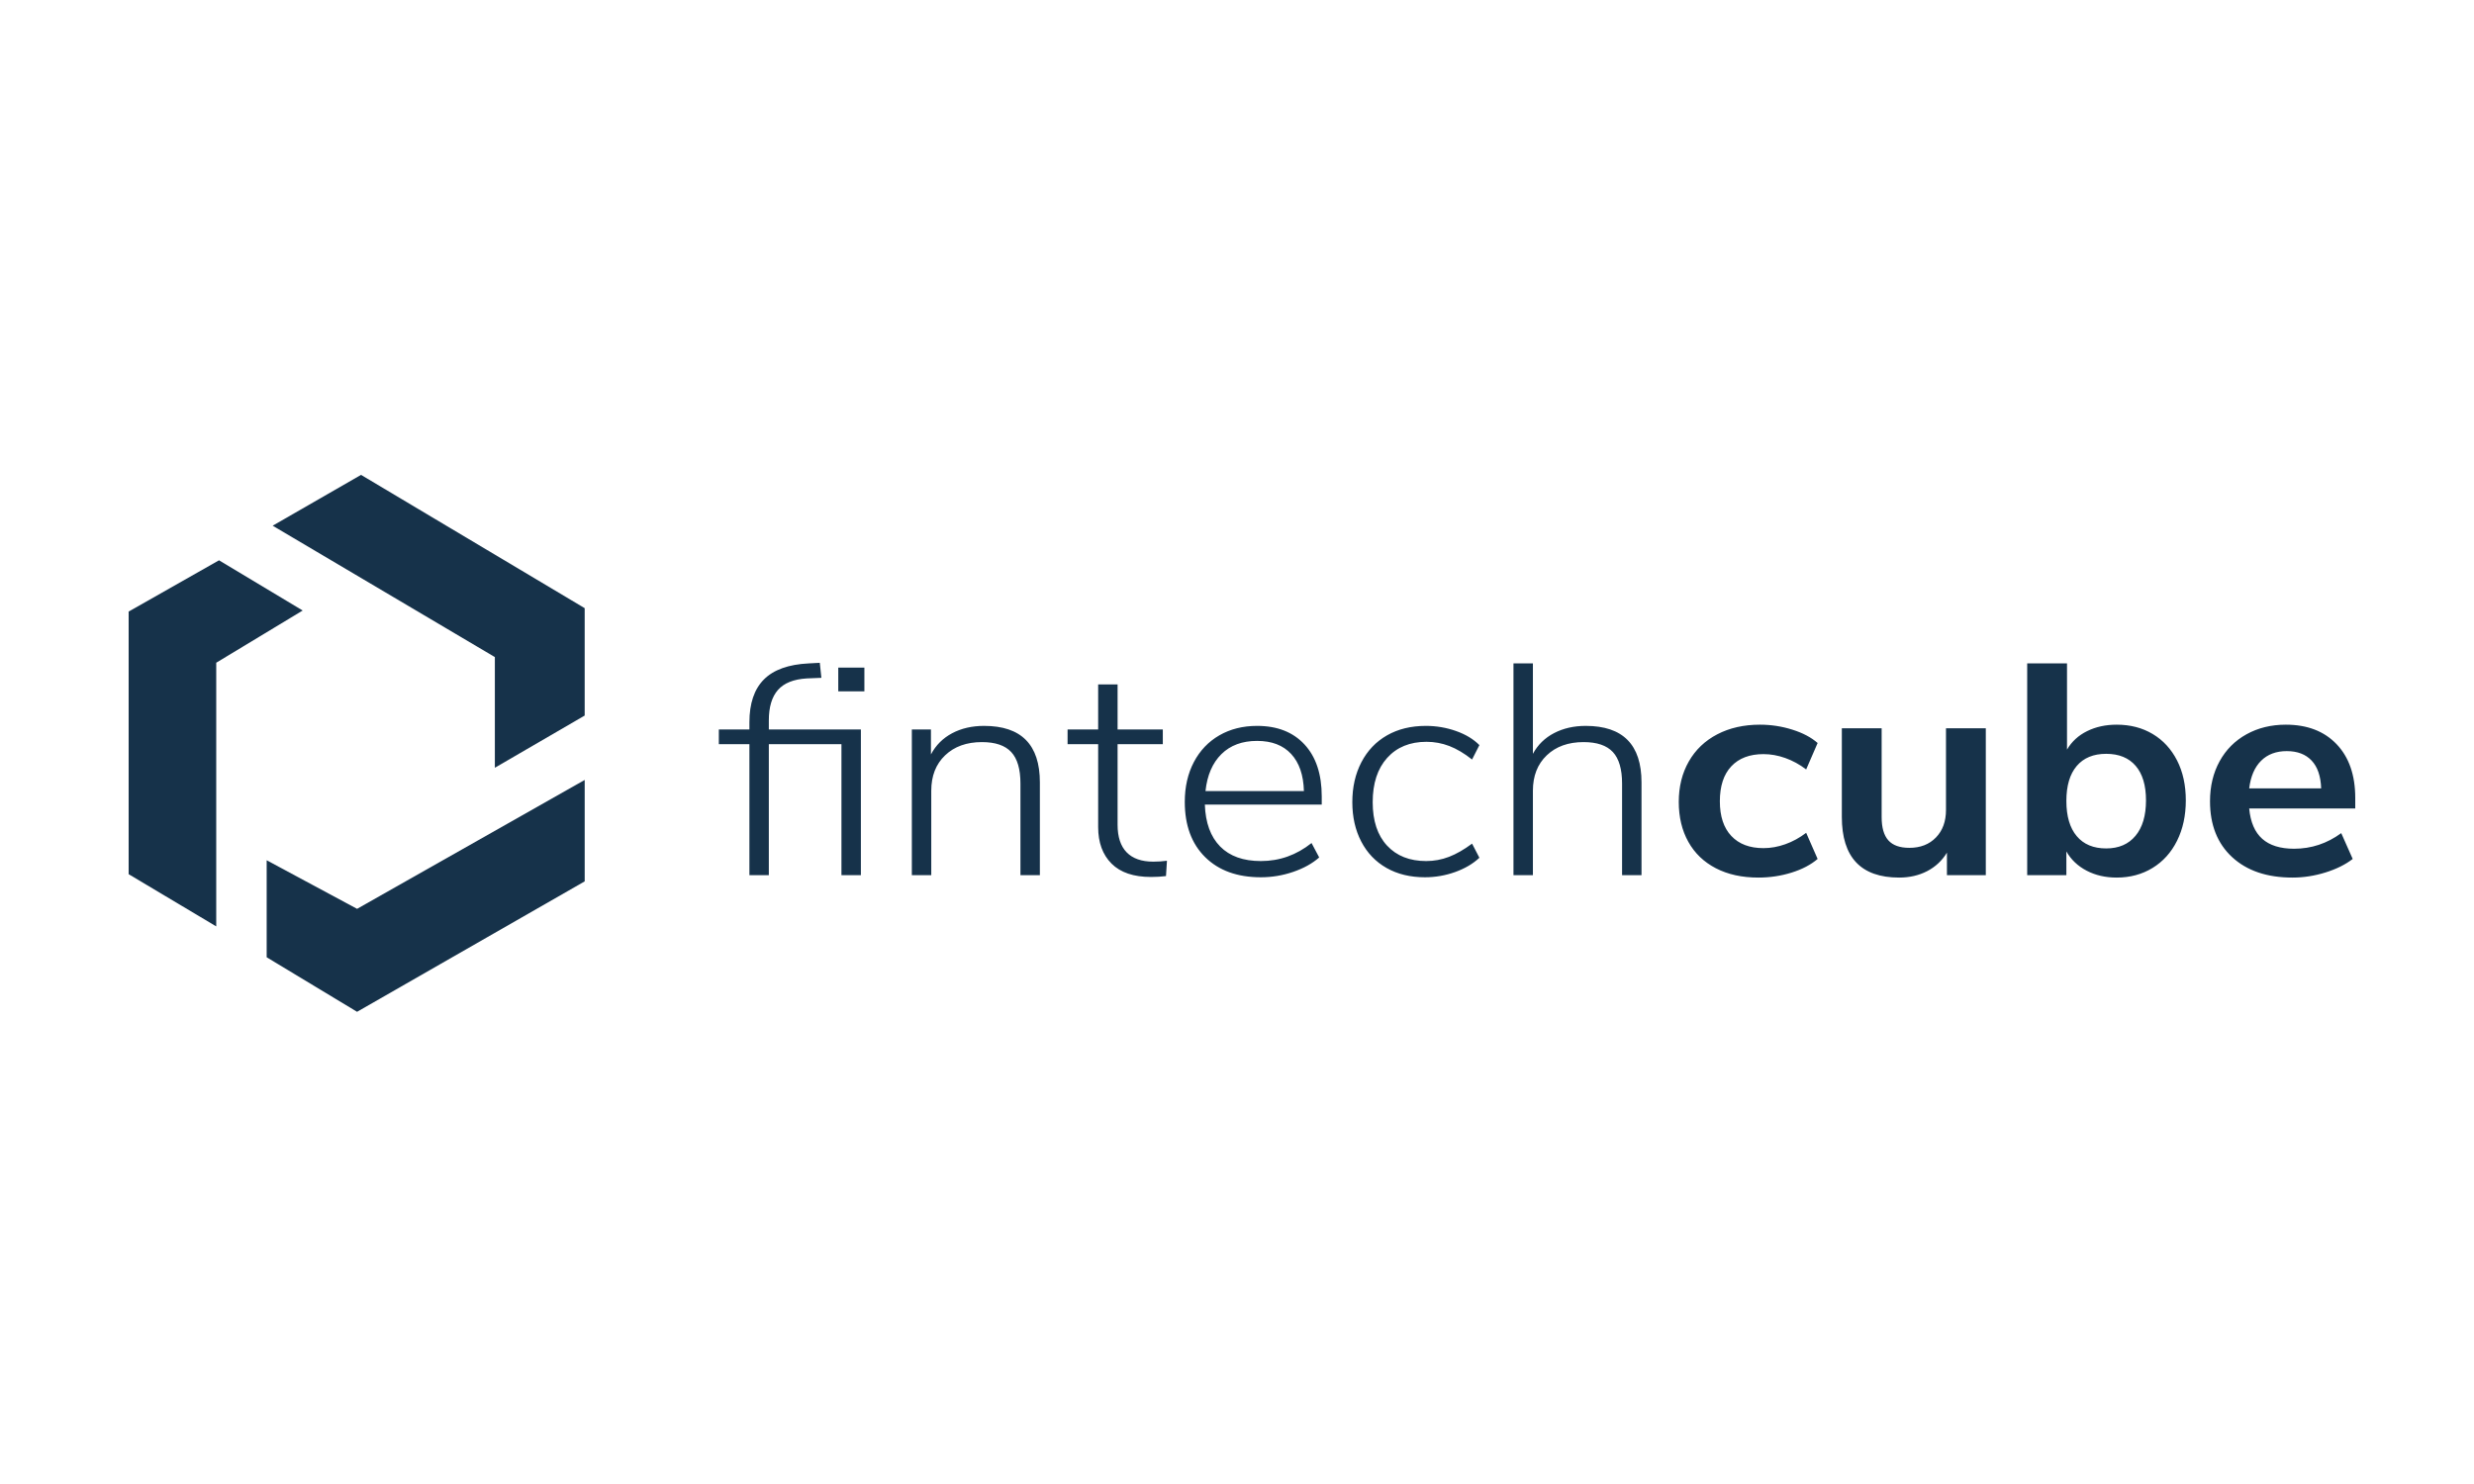 <?xml version="1.0" encoding="UTF-8"?>
<svg width="250px" height="150px" viewBox="0 0 250 150" version="1.1" xmlns="http://www.w3.org/2000/svg" xmlns:xlink="http://www.w3.org/1999/xlink">
    <!-- Generator: Sketch 61 (89581) - https://sketch.com -->
    <title>fintechcube</title>
    <desc>Created with Sketch.</desc>
    <g id="fintechcube" stroke="none" stroke-width="1" fill="none" fill-rule="evenodd">
        <g id="fintechcube-logo" transform="translate(13, 48)" fill="#16324A" fill-rule="nonzero">
            <path d="M64.691,25.735 L73.993,25.735 L73.993,40.461 L72.029,40.461 L72.029,27.223 L64.691,27.223 L64.691,40.461 L62.728,40.461 L62.728,27.223 L59.639,27.223 L59.639,25.735 L62.728,25.735 L62.728,25.007 C62.728,23.104 63.216,21.662 64.193,20.68 C65.169,19.698 66.676,19.157 68.714,19.056 L69.841,18.995 L70.002,20.513 L68.521,20.574 C67.191,20.655 66.22,21.044 65.609,21.743 C64.997,22.441 64.691,23.468 64.691,24.824 L64.691,25.735 Z M74.347,19.481 L74.347,21.879 L71.708,21.879 L71.708,19.481 L74.347,19.481 Z M92.08,31.079 L92.08,40.461 L90.117,40.461 L90.117,31.2 C90.117,29.743 89.806,28.68 89.183,28.012 C88.561,27.344 87.574,27.01 86.223,27.01 C84.678,27.01 83.439,27.456 82.505,28.346 C81.572,29.237 81.105,30.431 81.105,31.929 L81.105,40.461 L79.142,40.461 L79.142,25.735 L81.073,25.735 L81.073,28.255 C81.567,27.324 82.28,26.611 83.213,26.115 C84.147,25.619 85.225,25.371 86.448,25.371 C90.203,25.371 92.08,27.274 92.08,31.079 Z M104.921,39.003 L104.825,40.552 C104.353,40.612 103.849,40.643 103.312,40.643 C101.553,40.643 100.223,40.192 99.321,39.292 C98.42,38.391 97.97,37.161 97.97,35.603 L97.97,27.223 L94.88,27.223 L94.88,25.735 L97.97,25.735 L97.97,21.181 L99.933,21.181 L99.933,25.735 L104.503,25.735 L104.503,27.223 L99.933,27.223 L99.933,35.36 C99.933,36.595 100.239,37.526 100.85,38.153 C101.462,38.781 102.357,39.094 103.538,39.094 C104.01,39.094 104.471,39.064 104.921,39.003 Z M120.563,33.326 L108.751,33.326 C108.816,35.168 109.331,36.579 110.296,37.561 C111.262,38.543 112.635,39.034 114.416,39.034 C116.304,39.034 118.01,38.426 119.533,37.212 L120.305,38.669 C119.619,39.277 118.744,39.762 117.682,40.127 C116.62,40.491 115.531,40.673 114.416,40.673 C112.034,40.673 110.157,39.995 108.784,38.639 C107.41,37.283 106.724,35.421 106.724,33.052 C106.724,31.534 107.03,30.193 107.641,29.029 C108.253,27.866 109.111,26.965 110.216,26.327 C111.321,25.69 112.592,25.371 114.03,25.371 C116.068,25.371 117.666,25.998 118.825,27.253 C119.984,28.508 120.563,30.259 120.563,32.506 L120.563,33.326 Z M110.425,28.225 C109.524,29.116 108.987,30.36 108.816,31.959 L118.761,31.959 C118.718,30.34 118.289,29.09 117.473,28.21 C116.658,27.329 115.51,26.889 114.03,26.889 C112.528,26.889 111.326,27.334 110.425,28.225 Z M127.112,39.732 C126.007,39.104 125.154,38.214 124.554,37.06 C123.953,35.906 123.653,34.581 123.653,33.083 C123.653,31.565 123.958,30.219 124.57,29.045 C125.181,27.871 126.045,26.965 127.161,26.327 C128.276,25.69 129.585,25.371 131.087,25.371 C132.138,25.371 133.152,25.543 134.128,25.887 C135.105,26.231 135.893,26.707 136.494,27.314 L135.754,28.771 C134.96,28.144 134.193,27.689 133.453,27.405 C132.712,27.122 131.945,26.98 131.151,26.98 C129.478,26.98 128.153,27.522 127.177,28.604 C126.2,29.687 125.712,31.18 125.712,33.083 C125.712,34.965 126.195,36.428 127.161,37.47 C128.126,38.512 129.446,39.034 131.119,39.034 C131.913,39.034 132.68,38.892 133.42,38.609 C134.161,38.325 134.938,37.88 135.754,37.273 L136.494,38.7 C135.85,39.307 135.035,39.788 134.048,40.142 C133.061,40.496 132.042,40.673 130.991,40.673 C129.51,40.673 128.217,40.359 127.112,39.732 Z M152.876,31.079 L152.876,40.461 L150.912,40.461 L150.912,31.2 C150.912,29.743 150.601,28.68 149.979,28.012 C149.357,27.344 148.37,27.01 147.018,27.01 C145.473,27.01 144.234,27.456 143.301,28.346 C142.368,29.237 141.901,30.431 141.901,31.929 L141.901,40.461 L139.938,40.461 L139.938,19.056 L141.901,19.056 L141.901,28.195 C142.394,27.284 143.108,26.585 144.041,26.1 C144.974,25.614 146.042,25.371 147.243,25.371 C150.998,25.371 152.876,27.274 152.876,31.079 Z M160.391,39.762 C159.178,39.135 158.25,38.244 157.607,37.09 C156.963,35.937 156.641,34.591 156.641,33.052 C156.641,31.514 156.979,30.153 157.655,28.969 C158.331,27.785 159.291,26.869 160.535,26.221 C161.78,25.573 163.217,25.249 164.848,25.249 C165.964,25.249 167.053,25.416 168.115,25.75 C169.177,26.084 170.03,26.535 170.673,27.102 L169.515,29.773 C168.85,29.267 168.147,28.883 167.407,28.62 C166.666,28.356 165.932,28.225 165.202,28.225 C163.807,28.225 162.724,28.635 161.952,29.455 C161.179,30.274 160.793,31.453 160.793,32.992 C160.793,34.51 161.179,35.679 161.952,36.498 C162.724,37.318 163.807,37.728 165.202,37.728 C165.932,37.728 166.666,37.597 167.407,37.333 C168.147,37.07 168.85,36.686 169.515,36.18 L170.673,38.821 C169.987,39.408 169.107,39.869 168.034,40.203 C166.961,40.537 165.846,40.704 164.687,40.704 C163.035,40.704 161.603,40.39 160.391,39.762 Z M187.667,25.614 L187.667,40.461 L183.74,40.461 L183.74,38.184 C183.247,38.993 182.581,39.616 181.745,40.051 C180.908,40.486 179.964,40.704 178.912,40.704 C175.05,40.704 173.119,38.659 173.119,34.57 L173.119,25.614 L177.142,25.614 L177.142,34.601 C177.142,35.653 177.368,36.433 177.818,36.939 C178.269,37.445 178.977,37.698 179.942,37.698 C181.058,37.698 181.954,37.349 182.63,36.65 C183.306,35.952 183.644,35.026 183.644,33.872 L183.644,25.614 L187.667,25.614 Z M204.531,26.191 C205.582,26.818 206.403,27.709 206.993,28.862 C207.583,30.016 207.878,31.362 207.878,32.901 C207.878,34.439 207.583,35.8 206.993,36.984 C206.403,38.168 205.577,39.084 204.515,39.732 C203.453,40.38 202.246,40.704 200.894,40.704 C199.757,40.704 198.743,40.471 197.853,40.005 C196.962,39.54 196.281,38.892 195.809,38.062 L195.809,40.461 L191.85,40.461 L191.85,19.056 L195.873,19.056 L195.873,27.769 C196.346,26.96 197.021,26.337 197.901,25.902 C198.781,25.467 199.778,25.249 200.894,25.249 C202.267,25.249 203.48,25.563 204.531,26.191 Z M202.793,36.483 C203.501,35.633 203.855,34.439 203.855,32.901 C203.855,31.382 203.506,30.219 202.809,29.409 C202.112,28.599 201.119,28.195 199.832,28.195 C198.545,28.195 197.552,28.604 196.855,29.424 C196.158,30.244 195.809,31.423 195.809,32.961 C195.809,34.5 196.158,35.684 196.855,36.514 C197.552,37.344 198.545,37.758 199.832,37.758 C201.098,37.758 202.085,37.333 202.793,36.483 Z M225,33.72 L214.283,33.72 C214.411,35.097 214.851,36.119 215.602,36.787 C216.353,37.455 217.426,37.789 218.821,37.789 C220.559,37.789 222.146,37.263 223.584,36.21 L224.743,38.821 C224.013,39.388 223.096,39.843 221.991,40.187 C220.886,40.531 219.775,40.704 218.66,40.704 C216.085,40.704 214.052,40.015 212.561,38.639 C211.07,37.263 210.324,35.38 210.324,32.992 C210.324,31.474 210.646,30.128 211.29,28.954 C211.933,27.78 212.84,26.869 214.009,26.221 C215.179,25.573 216.503,25.249 217.984,25.249 C220.151,25.249 221.862,25.907 223.117,27.223 C224.372,28.539 225,30.35 225,32.658 L225,33.72 Z M215.49,28.893 C214.835,29.541 214.433,30.472 214.283,31.686 L221.556,31.686 C221.513,30.451 221.192,29.515 220.591,28.878 C219.99,28.24 219.153,27.921 218.08,27.921 C217.008,27.921 216.144,28.245 215.49,28.893 Z" id="fintechcube"></path>
            <g id="fintechcube-Q">
                <polygon id="Fill-1" points="0.001 13.816 0 13.815 0 40.361 8.85 45.637 8.851 18.974 8.862 18.98 17.585 13.71 9.133 8.634"></polygon>
                <polygon id="Fill-3" points="23.083 43.864 23.083 43.863 13.947 38.954 13.947 48.759 23.083 54.271 46.084 41.087 46.084 30.836"></polygon>
                <polygon id="Fill-5" points="46.084 13.472 23.484 0 14.553 5.137 37.006 18.416 37.006 29.603 46.083 24.327 46.083 13.475"></polygon>
            </g>
        </g>
    </g>
</svg>